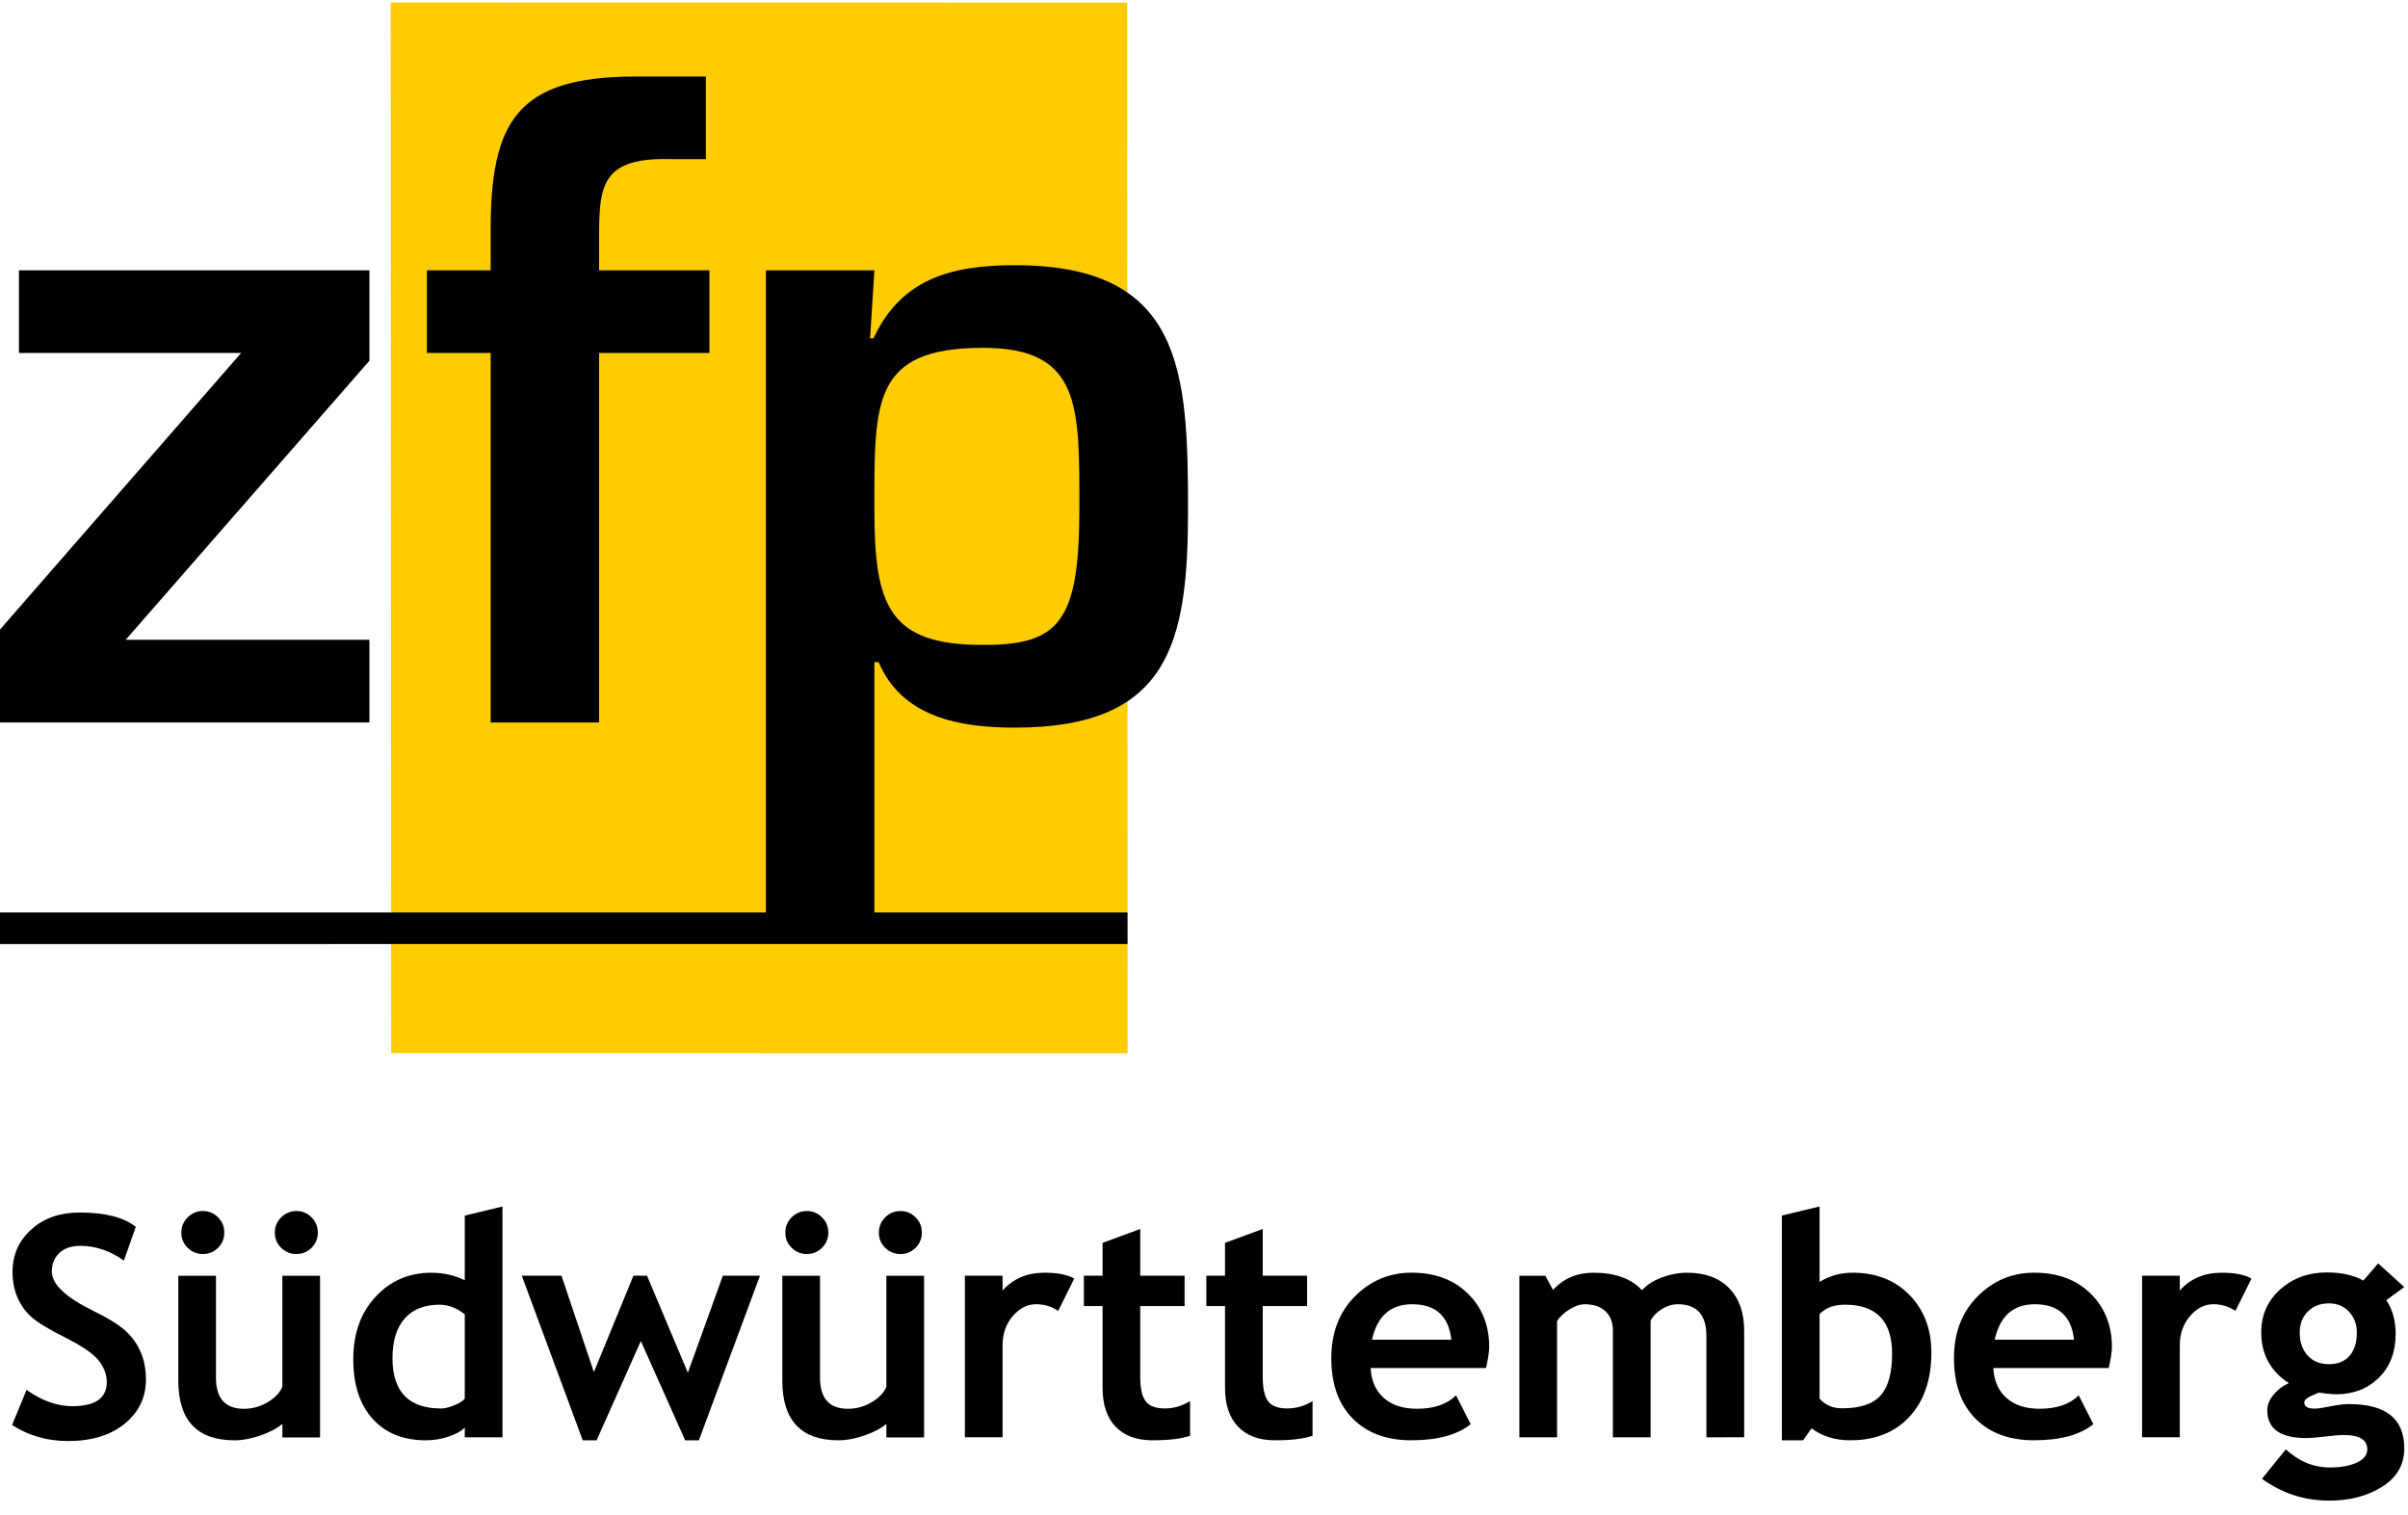 <svg fill="none" height="101" viewBox="0 0 161 101" width="161" xmlns="http://www.w3.org/2000/svg" style="margin-top: 0px; height: 90px; width: 143px;">
    <path d="m26.156 70.255 49.235.004-.027-70.252-49.24-.007z" fill="#fc0"></path>
    <g fill="#000">
        <path d="m1.267 17.911v5.525h14.856l-16.123 18.493v6.216h24.7v-5.531h-16.295l16.295-18.659v-6.044z"></path>
        <path d="m47.432 17.911h-7.377v-1.846c0-3.74 0-5.756 4.952-5.587h2.189v-5.526h-4.72c-7.948 0-9.672 3.052-9.672 10.309v2.65h-4.262v5.525h4.262v24.709h7.251v-24.709h7.377z"></path>
        <path d="m65.724 42.96c-6.28 0-7.262-2.591-7.262-9.038 0-7.202-.17-10.828 7.262-10.828 6.616 0 6.442 3.974 6.442 10.828 0 7.597-1.437 9.038-6.442 9.038zm-7.262-25.049h-7.253v43.3h7.253v-17.096h.288c1.556 3.685 5.414 4.374 9.1 4.374 10.364 0 11.582-5.702 11.582-14.565 0-9.273-.346-16.356-11.582-16.356-4.261 0-7.603.916-9.445 4.889h-.23z"></path>
        <path d="m0 60.847v2.112l75.385-.002v-2.11z"></path>
        <path d="m.807 95.123.967-2.35c1.034.727 2.055 1.089 3.056 1.089 1.537 0 2.31-.537 2.31-1.615 0-.503-.182-.985-.545-1.442s-1.113-.97-2.244-1.539c-1.133-.569-1.895-1.036-2.289-1.401-.394-.367-.695-.803-.907-1.306-.212-.504-.316-1.062-.316-1.674 0-1.145.416-2.092 1.257-2.844.836-.752 1.909-1.13 3.222-1.13 1.709 0 2.959.319 3.761.958l-.797 2.259c-.921-.66-1.892-.988-2.913-.988-.606 0-1.074.16-1.407.479s-.497.736-.497 1.245c0 .848.936 1.728 2.813 2.643.988.485 1.7.931 2.137 1.337.439.406.772.88 1 1.422.228.542.342 1.145.342 1.81 0 1.197-.473 2.182-1.418 2.955s-2.209 1.159-3.797 1.159c-1.382.002-2.625-.355-3.734-1.069z"></path>
        <path d="m18.881 95.95v-.907c-.357.303-.848.561-1.473.778-.625.215-1.2.322-1.725.322-2.507 0-3.762-1.331-3.762-3.994v-7.01h2.519v6.819c0 1.385.624 2.077 1.868 2.077.572 0 1.1-.148 1.592-.443.491-.295.816-.639.979-1.028v-7.424h2.519v10.812h-2.518zm-5.317-15.138c.398 0 .736.14 1.016.424.281.282.418.622.418 1.018 0 .397-.139.736-.418 1.015-.281.279-.618.418-1.016.418-.397 0-.734-.14-1.016-.418-.283-.279-.425-.618-.425-1.015 0-.397.142-.736.425-1.018.281-.284.619-.424 1.016-.424zm6.254 0c.397 0 .734.14 1.013.424.281.282.419.622.419 1.018 0 .397-.14.736-.419 1.015-.279.279-.616.418-1.013.418-.399 0-.736-.14-1.021-.418-.281-.279-.421-.618-.421-1.015 0-.397.14-.736.421-1.018.285-.284.622-.424 1.021-.424z"></path>
        <path d="m31.075 95.941v-.655c-.21.228-.561.428-1.058.6-.498.17-1.012.257-1.543.257-1.507 0-2.692-.477-3.556-1.431-.864-.954-1.297-2.286-1.297-3.995s.495-3.098 1.488-4.17 2.234-1.609 3.726-1.609c.821 0 1.567.169 2.24.504v-4.326l2.521-.606v15.432h-2.521zm0-8.221c-.539-.43-1.1-.645-1.685-.645-1.01 0-1.786.307-2.331.922-.545.616-.818 1.498-.818 2.647 0 2.246 1.085 3.37 3.247 3.37.243 0 .54-.073.895-.218.352-.145.582-.291.691-.439z"></path>
        <path d="m46.728 96.142h-.918l-2.964-6.636-2.956 6.636h-.928l-4.074-11.005h2.653l2.167 6.445 2.643-6.445h.909l2.732 6.486 2.338-6.486h2.482z"></path>
        <path d="m59.264 95.95v-.907c-.354.303-.845.561-1.47.778-.625.215-1.201.322-1.725.322-2.509 0-3.762-1.331-3.762-3.994v-7.01h2.521v6.819c0 1.385.622 2.077 1.865 2.077.572 0 1.103-.148 1.592-.443.492-.295.819-.639.978-1.028v-7.424h2.522v10.812h-2.521zm-5.314-15.138c.397 0 .733.14 1.013.424.279.282.419.622.419 1.018 0 .397-.142.736-.419 1.015-.281.279-.616.418-1.013.418-.399 0-.737-.14-1.021-.418-.281-.279-.421-.618-.421-1.015 0-.397.14-.736.421-1.018.283-.284.622-.424 1.021-.424zm6.254 0c.399 0 .733.14 1.015.424.278.282.416.622.416 1.018 0 .397-.14.736-.416 1.015-.281.279-.616.418-1.015.418-.397 0-.737-.14-1.021-.418-.282-.279-.422-.618-.422-1.015 0-.397.14-.736.422-1.018.282-.284.624-.424 1.021-.424z"></path>
        <path d="m70.752 87.488c-.449-.297-.945-.445-1.48-.445-.587 0-1.104.266-1.56.797-.454.531-.68 1.18-.68 1.946v6.153h-2.519v-10.802h2.519v.99c.704-.794 1.646-1.191 2.814-1.191.86 0 1.521.131 1.977.394z"></path>
        <path d="m73.719 87.166h-1.252v-2.028h1.252v-2.198l2.519-.928v3.126h2.965v2.028h-2.965v4.729c0 .773.122 1.319.363 1.639.245.319.667.479 1.273.479s1.17-.166 1.695-.495v2.321c-.587.202-1.419.303-2.504.303-1.076 0-1.9-.304-2.479-.913-.579-.607-.867-1.473-.867-2.597z"></path>
        <path d="m81.905 87.166h-1.249v-2.028h1.249v-2.198l2.522-.928v3.126h2.965v2.028h-2.965v4.729c0 .773.122 1.319.363 1.639.243.319.666.479 1.273.479.604 0 1.169-.166 1.694-.495v2.321c-.585.202-1.418.303-2.503.303-1.076 0-1.9-.304-2.48-.913-.578-.607-.869-1.473-.869-2.597z"></path>
        <path d="m99.357 91.31h-7.717c.048.861.342 1.53.889 2.007.545.477 1.278.716 2.2.716 1.149 0 2.022-.298 2.624-.898l.976 1.927c-.889.719-2.212 1.079-3.974 1.079-1.647 0-2.95-.482-3.907-1.448-.96-.964-1.437-2.312-1.437-4.04 0-1.701.527-3.08 1.577-4.135 1.054-1.057 2.316-1.583 3.788-1.583 1.569 0 2.824.467 3.771 1.401.949.934 1.422 2.125 1.422 3.571-.002.31-.072.779-.212 1.403zm-7.626-1.895h5.307c-.176-1.58-1.051-2.37-2.623-2.37-1.44 0-2.333.789-2.683 2.37z"></path>
        <path d="m114.092 95.941v-6.768c0-1.419-.635-2.128-1.907-2.128-.376 0-.739.11-1.088.333-.349.221-.595.478-.737.767v7.796h-2.522v-7.16c0-.531-.163-.954-.494-1.266-.328-.312-.791-.469-1.391-.469-.316 0-.661.118-1.033.354-.374.236-.646.494-.814.776v7.766h-2.52v-10.802h1.736l.515.948c.698-.767 1.603-1.151 2.711-1.151 1.433 0 2.512.391 3.239 1.17.316-.357.756-.64 1.321-.852s1.131-.318 1.695-.318c1.203 0 2.14.345 2.81 1.034.667.69 1.003 1.636 1.003 2.838v7.13z"></path>
        <path d="m121.121 95.345-.564.797h-1.422v-15.028l2.522-.606v5.043c.668-.409 1.403-.615 2.198-.615 1.58 0 2.855.498 3.822 1.497.968.998 1.455 2.279 1.455 3.838 0 1.809-.488 3.24-1.463 4.292-.974 1.052-2.296 1.579-3.965 1.579-1.004 0-1.862-.266-2.583-.797zm.536-7.635v5.638c.367.437.868.655 1.503.655 1.214 0 2.078-.289 2.584-.869.511-.578.763-1.503.763-2.773 0-2.192-1.049-3.288-3.146-3.288-.746 0-1.316.212-1.704.636z"></path>
        <path d="m140.99 91.31h-7.715c.047.861.341 1.53.888 2.007.543.477 1.276.716 2.199.716 1.151 0 2.024-.298 2.621-.898l.979 1.927c-.887.719-2.21 1.079-3.973 1.079-1.647 0-2.95-.482-3.91-1.448-.956-.964-1.435-2.312-1.435-4.04 0-1.701.526-3.08 1.58-4.135 1.049-1.057 2.315-1.583 3.786-1.583 1.566 0 2.824.467 3.77 1.401.949.934 1.423 2.125 1.423 3.571 0 .31-.07.779-.213 1.403zm-7.624-1.895h5.305c-.173-1.58-1.049-2.37-2.622-2.37-1.44 0-2.334.789-2.683 2.37z"></path>
        <path d="m149.462 87.488c-.449-.297-.945-.445-1.48-.445-.588 0-1.105.266-1.561.797-.452.531-.679 1.18-.679 1.946v6.153h-2.521v-10.802h2.521v.99c.704-.794 1.644-1.191 2.814-1.191.86 0 1.519.131 1.978.394z"></path>
        <path d="m151.238 98.714 1.592-1.965c.882.807 1.863 1.21 2.945 1.21.726 0 1.326-.107 1.796-.322.471-.216.706-.512.706-.888 0-.64-.521-.96-1.562-.96-.282 0-.703.034-1.261.102-.56.067-.979.1-1.261.1-1.736 0-2.603-.622-2.603-1.865 0-.357.145-.706.434-1.049.288-.342.626-.595 1.009-.757-1.231-.8-1.844-1.933-1.844-3.398 0-1.157.422-2.113 1.27-2.87.847-.757 1.889-1.134 3.128-1.134.967 0 1.777.182 2.429.545l.99-1.151 1.743 1.583-1.199.877c.417.631.624 1.377.624 2.239 0 1.231-.374 2.213-1.124 2.95-.749.737-1.696 1.104-2.838 1.104-.182 0-.424-.016-.725-.051l-.414-.06c-.047 0-.227.072-.54.216-.312.145-.467.294-.467.449 0 .269.231.405.697.405.206 0 .557-.051 1.048-.152.49-.101.908-.151 1.26-.151 2.455 0 3.681.985 3.681 2.955 0 1.089-.49 1.945-1.47 2.567-.982.622-2.164.933-3.551.933-1.658 0-3.154-.488-4.493-1.462zm2.522-9.782c0 .639.178 1.151.528 1.539.352.387.83.581 1.427.581.6 0 1.06-.188 1.383-.566.324-.376.482-.894.482-1.554 0-.545-.171-1.006-.519-1.382-.345-.376-.794-.564-1.346-.564-.578 0-1.049.182-1.41.545-.363.361-.545.83-.545 1.401z"></path>
    </g>
</svg>
